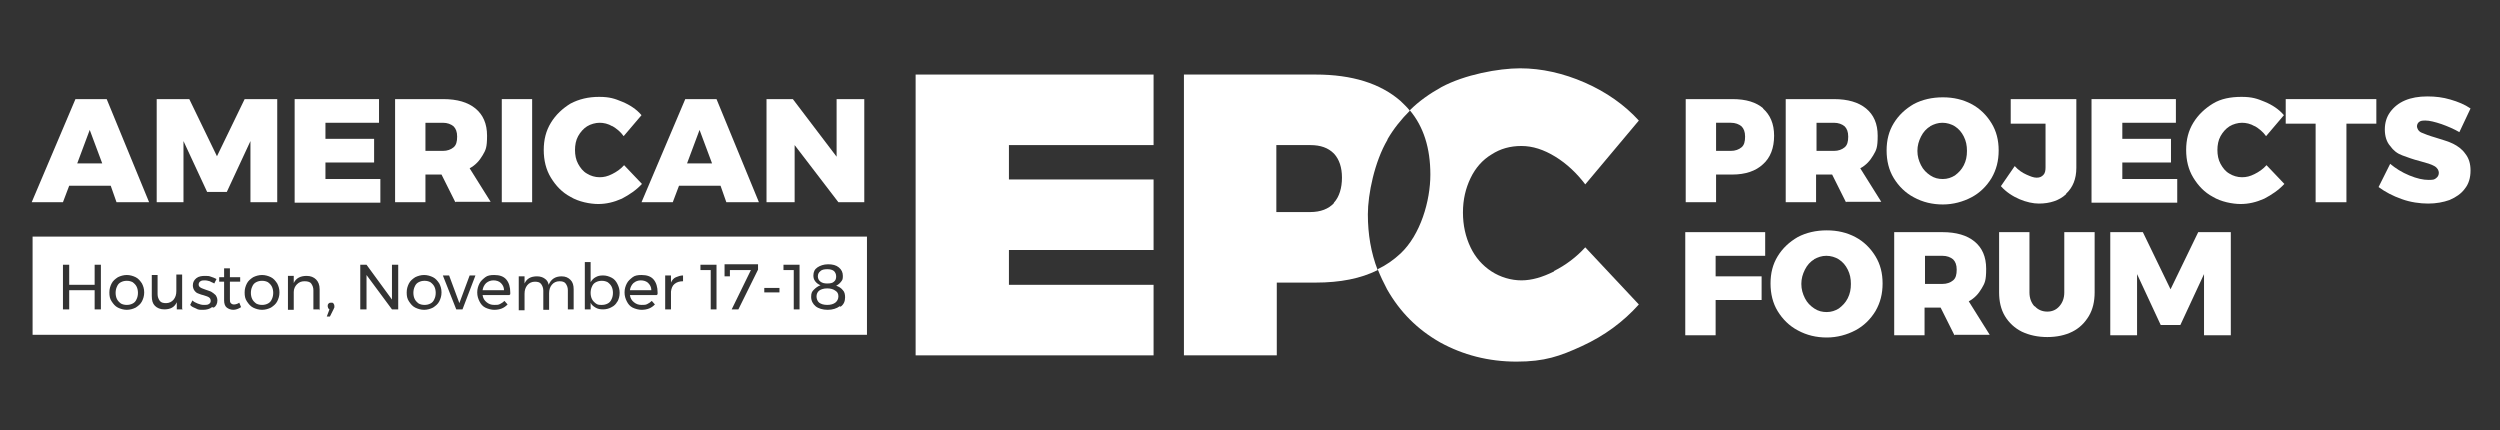 <svg xmlns="http://www.w3.org/2000/svg" xmlns:i="http://ns.adobe.com/AdobeIllustrator/10.0/" id="Layer_1" width="560" height="96.4" viewBox="0 0 560 96.4"><rect x="0" y="0" width="560" height="96.4" fill="#333333" stroke="none"/><g><path d="M205.2,16.7h53.2v15.8h-32.4v7.7h32.4v15.8h-32.4v7.8h32.4v15.8h-53.3V16.7Z" fill="#fff"></path><g><path d="M310.8,31.2c1.4-2.4,3.1-4.5,5-6.4-.6-.8-1.4-1.5-2.1-2.2-4.5-3.9-10.8-5.9-19-5.9h-29.5v62.9h20.8v-16.3h8.7c5.5,0,10.1-.9,13.9-2.8-1.5-3.9-2.2-8-2.2-12.5s1.5-11.8,4.4-16.7ZM298.8,45.5c-1.2,1.3-3,2-5.3,2h-7.6v-15h7.6c2.3,0,4,.6,5.3,1.9,1.2,1.3,1.8,3.1,1.8,5.4s-.6,4.3-1.8,5.6Z" fill="#fff"></path><path d="M348.1,60.8c-2.6,1.3-5,2-7.3,2s-4.7-.7-6.7-2c-2-1.3-3.6-3.1-4.7-5.4-1.1-2.3-1.7-4.9-1.7-7.8s.6-5.4,1.7-7.7c1.1-2.3,2.7-4.1,4.7-5.3,2-1.3,4.2-1.9,6.7-1.9s5,.8,7.6,2.4c2.6,1.6,4.8,3.7,6.7,6.2l12-14.3c-3.2-3.5-7.3-6.4-12.1-8.5-4.8-2.1-9.7-3.2-14.5-3.2s-12.4,1.4-17.6,4.2c-2.7,1.5-5.1,3.2-7.1,5.2,3.1,3.7,4.6,8.5,4.6,14.4s-2.2,13.5-6.7,17.7c-1.5,1.4-3.2,2.6-5.1,3.5.6,1.5,1.3,3,2.1,4.5,2.9,5.1,6.8,9,11.9,11.9,5.1,2.8,10.8,4.3,17.1,4.3s9.7-1.2,14.7-3.5,9.2-5.4,12.7-9.3l-12-12.8c-2,2.2-4.4,4-7,5.3Z" fill="#fff"></path></g></g><g><path d="M26.1,45.3l-1.3-3.7h-9.3l-1.4,3.7h-7l9.8-23.1h7l9.5,23.1h-7.3ZM17.3,36.6h5.6l-2.8-7.5-2.8,7.5Z" fill="#fff"></path><path d="M35.1,22.2h7.3l6.2,12.8,6.2-12.8h7.3v23.1h-6v-13.7l-5.3,11.4h-4.4l-5.3-11.4v13.7h-6v-23.1Z" fill="#fff"></path><path d="M66,22.2h18.9v5.3h-12v3.6h10.9v5.3h-10.9v3.7h12.3v5.3h-19.2v-23.1Z" fill="#fff"></path><path d="M102,45.3l-3.1-6.2h-3.6v6.2h-6.8v-23.1h10.8c3.1,0,5.5.7,7.2,2.1,1.7,1.4,2.6,3.4,2.6,6.1s-.3,3.2-1,4.4c-.7,1.2-1.6,2.2-2.9,2.9l4.7,7.5h-7.8ZM95.3,33.8h3.9c1,0,1.8-.3,2.4-.8s.8-1.3.8-2.4-.3-1.8-.8-2.3c-.6-.5-1.4-.8-2.4-.8h-3.9v6.3Z" fill="#fff"></path><path d="M112.4,22.2h6.8v23.1h-6.8v-23.1Z" fill="#fff"></path><path d="M137.2,28.3c-1-.6-2-.8-2.9-.8s-2,.3-2.8.8c-.8.5-1.5,1.3-2,2.2s-.7,2-.7,3.1.2,2.2.7,3.1,1.1,1.7,2,2.2c.8.5,1.8.8,2.8.8s1.8-.2,2.8-.7c1-.5,1.9-1.1,2.7-2l4,4.2c-1.3,1.4-2.8,2.4-4.5,3.3-1.8.8-3.5,1.2-5.3,1.2s-4.4-.5-6.2-1.6c-1.9-1-3.3-2.5-4.4-4.3s-1.6-3.9-1.6-6.2.5-4.3,1.6-6.1c1.1-1.8,2.6-3.2,4.4-4.3,1.9-1,4-1.5,6.4-1.5s3.5.4,5.2,1.1c1.7.7,3.2,1.7,4.3,3l-4,4.7c-.7-1-1.6-1.7-2.6-2.3Z" fill="#fff"></path><path d="M162.7,45.3l-1.3-3.7h-9.3l-1.4,3.7h-7l9.8-23.1h7l9.5,23.1h-7.3ZM153.9,36.6h5.6l-2.8-7.5-2.8,7.5Z" fill="#fff"></path><path d="M187.3,22.2h6.3v23.1h-5.8l-9.8-12.8v12.8h-6.3v-23.1h5.9l9.8,12.9v-12.9Z" fill="#fff"></path></g><g><path d="M394.9,24.3c1.6,1.4,2.5,3.4,2.5,6.1s-.8,4.9-2.5,6.4c-1.6,1.5-3.9,2.3-6.9,2.3h-3.6v6.2h-6.8v-23.1h10.5c3,0,5.3.7,6.9,2.1ZM390.1,33c.6-.5.8-1.3.8-2.4s-.3-1.8-.8-2.3c-.6-.5-1.4-.8-2.4-.8h-3.3v6.3h3.3c1,0,1.8-.3,2.4-.8Z" fill="#fff"></path><path d="M413.5,45.3l-3.1-6.2h-3.6v6.2h-6.8v-23.1h10.8c3.1,0,5.5.7,7.2,2.1,1.7,1.4,2.6,3.4,2.6,6.1s-.3,3.2-1,4.4c-.7,1.2-1.6,2.2-2.9,2.9l4.7,7.5h-7.8ZM406.9,33.8h3.9c1,0,1.8-.3,2.4-.8s.8-1.3.8-2.4-.3-1.8-.8-2.3c-.6-.5-1.4-.8-2.4-.8h-3.9v6.3Z" fill="#fff"></path><path d="M441.6,23.3c1.9,1,3.4,2.5,4.5,4.3s1.6,3.8,1.6,6.1-.5,4.3-1.6,6.2c-1.1,1.8-2.6,3.3-4.5,4.3-1.9,1-4.1,1.6-6.4,1.6s-4.5-.5-6.5-1.6c-1.9-1-3.4-2.5-4.5-4.3-1.1-1.8-1.6-3.9-1.6-6.2s.5-4.3,1.6-6.1c1.1-1.8,2.6-3.2,4.5-4.3,1.9-1,4.1-1.5,6.5-1.5s4.5.5,6.4,1.5ZM432.4,28.3c-.9.5-1.6,1.3-2.1,2.3-.5,1-.8,2-.8,3.2s.3,2.2.8,3.2c.5,1,1.2,1.7,2.1,2.3.9.6,1.8.8,2.8.8s1.9-.3,2.7-.8c.8-.6,1.5-1.3,2-2.3.5-1,.7-2,.7-3.2s-.2-2.2-.7-3.2c-.5-1-1.1-1.7-2-2.3-.8-.5-1.8-.8-2.8-.8s-1.9.3-2.8.8Z" fill="#fff"></path><path d="M462.8,43.5c-1.5,1.4-3.6,2.1-6.1,2.1s-6.2-1.3-8.5-3.9l3.1-4.5c.8.9,1.7,1.5,2.6,1.9.9.4,1.6.7,2.3.7s1.1-.2,1.5-.6c.4-.4.5-1,.5-1.7v-9.8h-7.8v-5.5h14.7v15.4c0,2.5-.8,4.4-2.3,5.8Z" fill="#fff"></path><path d="M468.5,22.2h18.9v5.3h-12v3.6h10.9v5.3h-10.9v3.7h12.3v5.3h-19.2v-23.1Z" fill="#fff"></path><path d="M505.1,28.3c-1-.6-2-.8-2.9-.8s-2,.3-2.8.8c-.8.5-1.5,1.3-2,2.2-.5.9-.7,2-.7,3.1s.2,2.2.7,3.1c.5.9,1.1,1.7,2,2.2.8.5,1.8.8,2.8.8s1.8-.2,2.8-.7c1-.5,1.9-1.1,2.7-2l4,4.2c-1.3,1.4-2.8,2.4-4.5,3.3-1.8.8-3.5,1.2-5.3,1.2s-4.4-.5-6.2-1.6c-1.9-1-3.3-2.5-4.4-4.3-1.1-1.8-1.6-3.9-1.6-6.2s.5-4.3,1.6-6.1c1.1-1.8,2.6-3.2,4.4-4.3s4-1.5,6.4-1.5,3.5.4,5.2,1.1c1.7.7,3.2,1.7,4.3,3l-4,4.7c-.7-1-1.6-1.7-2.6-2.3Z" fill="#fff"></path><path d="M512,22.2h20.3v5.5h-6.7v17.6h-6.9v-17.6h-6.7v-5.5Z" fill="#fff"></path><path d="M546.9,27.8c-1.5-.5-2.7-.8-3.6-.8s-1.1.1-1.4.3-.5.6-.5,1,.3,1.1,1,1.4c.7.3,1.7.7,3.1,1.1,1.6.5,3,.9,4,1.4s2,1.2,2.7,2.2c.8,1,1.2,2.2,1.2,3.8s-.4,3-1.3,4.1c-.8,1.1-2,1.9-3.4,2.5-1.4.5-3,.8-4.8.8s-4-.3-5.9-1c-2-.7-3.7-1.6-5.2-2.7l2.6-5.2c1.2,1,2.6,1.9,4.3,2.6s3.1,1,4.3,1,1.3-.1,1.7-.4c.4-.3.6-.7.6-1.2s-.3-1.1-1-1.5-1.7-.7-3.2-1.1c-1.6-.4-2.9-.9-4-1.3-1.1-.4-2-1.1-2.7-2.1-.8-.9-1.2-2.2-1.2-3.7s.4-2.8,1.2-3.9c.8-1.1,1.9-2,3.3-2.6,1.4-.6,3.1-.9,5-.9s3.5.2,5.2.7c1.7.5,3.2,1.1,4.5,2l-2.5,5.3c-1.2-.7-2.6-1.3-4-1.8Z" fill="#fff"></path><path d="M377.5,52h17.9v5.3h-11.1v4.6h10.3v5.3h-10.3v7.9h-6.8v-23.1Z" fill="#fff"></path><path d="M415.6,53.1c1.9,1,3.4,2.5,4.5,4.3s1.6,3.8,1.6,6.1-.5,4.3-1.6,6.2c-1.1,1.8-2.6,3.3-4.5,4.3-1.9,1-4.1,1.6-6.4,1.6s-4.5-.5-6.5-1.6c-1.9-1-3.4-2.5-4.5-4.3-1.1-1.8-1.6-3.9-1.6-6.2s.5-4.3,1.6-6.1c1.1-1.8,2.6-3.2,4.5-4.3,1.9-1,4.1-1.5,6.5-1.5s4.5.5,6.4,1.5ZM406.4,58.1c-.9.5-1.6,1.3-2.1,2.3-.5,1-.8,2-.8,3.2s.3,2.2.8,3.2c.5,1,1.2,1.7,2.1,2.3.9.6,1.8.8,2.8.8s1.9-.3,2.7-.8c.8-.6,1.5-1.3,2-2.3.5-1,.7-2,.7-3.2s-.2-2.2-.7-3.2c-.5-1-1.1-1.7-2-2.3-.8-.5-1.8-.8-2.8-.8s-1.9.3-2.8.8Z" fill="#fff"></path><path d="M437.8,75.1l-3.1-6.2h-3.6v6.2h-6.8v-23.1h10.8c3.1,0,5.5.7,7.2,2.1,1.7,1.4,2.6,3.4,2.6,6.1s-.3,3.2-1,4.4c-.7,1.2-1.6,2.2-2.9,2.9l4.7,7.5h-7.8ZM431.2,63.6h3.9c1,0,1.8-.3,2.4-.8s.8-1.3.8-2.4-.3-1.8-.8-2.3c-.6-.5-1.4-.8-2.4-.8h-3.9v6.3Z" fill="#fff"></path><path d="M455.8,68.6c.7.8,1.7,1.2,2.8,1.2s2-.4,2.7-1.2c.7-.8,1.1-1.8,1.1-3.1v-13.5h6.8v13.5c0,2-.4,3.8-1.3,5.3-.9,1.5-2.1,2.7-3.7,3.5-1.6.8-3.5,1.2-5.6,1.2s-4-.4-5.7-1.2c-1.6-.8-2.9-2-3.8-3.5s-1.3-3.3-1.3-5.3v-13.5h6.8v13.5c0,1.3.4,2.3,1.1,3.1Z" fill="#fff"></path><path d="M472.7,52h7.3l6.2,12.8,6.2-12.8h7.3v23.1h-6v-13.7l-5.3,11.4h-4.4l-5.3-11.4v13.7h-6v-23.1Z" fill="#fff"></path></g><g><path d="M143.6,62.8c-.7,0-1.2.2-1.7.6-.4.4-.7.9-.8,1.6h4.8c0-.7-.3-1.2-.7-1.6-.4-.4-1-.6-1.7-.6Z" fill="#fff"></path><path d="M110.6,62.8c-.7,0-1.2.2-1.7.6-.4.4-.7.9-.8,1.6h4.8c0-.7-.3-1.2-.7-1.6-.4-.4-1-.6-1.7-.6Z" fill="#fff"></path><path d="M96.4,63.2c-.4-.2-.8-.3-1.3-.3s-.9.1-1.3.3c-.4.2-.7.5-.9,1-.2.4-.3.9-.3,1.4s.1,1,.3,1.4c.2.4.5.7.9,1,.4.2.8.3,1.3.3s.9-.1,1.3-.3c.4-.2.7-.5.9-1,.2-.4.3-.9.3-1.4s-.1-1-.3-1.4c-.2-.4-.5-.7-.9-1Z" fill="#fff"></path><path d="M60,63.2c-.4-.2-.8-.3-1.3-.3s-.9.1-1.3.3c-.4.2-.7.5-.9,1-.2.4-.3.9-.3,1.4s.1,1,.3,1.4c.2.4.5.7.9,1,.4.2.8.3,1.3.3s.9-.1,1.3-.3c.4-.2.7-.5.9-1,.2-.4.3-.9.3-1.4s-.1-1-.3-1.4c-.2-.4-.5-.7-.9-1Z" fill="#fff"></path><path d="M136.1,63.2c-.4-.2-.8-.3-1.3-.3s-.9.1-1.3.3c-.4.2-.7.5-.9,1-.2.4-.3.9-.3,1.4s.1,1,.3,1.4c.2.4.5.7.9,1s.8.3,1.3.3.9-.1,1.3-.3.7-.5.9-1c.2-.4.3-.9.3-1.4s-.1-1-.3-1.4c-.2-.4-.5-.7-.9-1Z" fill="#fff"></path><path d="M187.1,65.1c-.4-.3-1-.5-1.8-.5s-1.4.2-1.8.5c-.4.3-.6.8-.6,1.3s.2,1.1.6,1.4,1,.5,1.8.5,1.4-.2,1.8-.5c.4-.3.7-.8.7-1.4s-.2-1-.7-1.3Z" fill="#fff"></path><path d="M185.3,63.5c.7,0,1.2-.1,1.5-.4.4-.3.5-.7.5-1.2s-.2-.9-.5-1.2c-.4-.3-.9-.4-1.5-.4s-1.2.1-1.5.4c-.4.3-.6.7-.6,1.2s.2.9.6,1.2c.4.3.9.4,1.5.4Z" fill="#fff"></path><path d="M7.3,53v22h186.9v-22H7.3ZM22.6,69.3h-1.4v-4.3h-5.7v4.3h-1.4v-10h1.4v4.5h5.7v-4.5h1.4v10ZM31.8,67.5c-.3.6-.8,1-1.4,1.4-.6.3-1.3.5-2,.5s-1.4-.2-2-.5c-.6-.3-1-.8-1.4-1.4s-.5-1.2-.5-2,.2-1.4.5-2c.3-.6.8-1,1.4-1.4.6-.3,1.3-.5,2-.5s1.4.2,2,.5c.6.3,1,.8,1.4,1.4.3.6.5,1.2.5,2s-.2,1.4-.5,2ZM40.9,69.3h-1.3v-1.6c-.5,1.1-1.4,1.6-2.8,1.6-.9,0-1.6-.3-2.1-.8-.5-.5-.7-1.2-.7-2.2v-4.7h1.3v4.3c0,.6.2,1.1.5,1.5.3.4.8.5,1.4.5.7,0,1.3-.3,1.7-.8s.6-1.1.6-1.9v-3.7h1.3v7.6ZM47.5,68.8c-.5.4-1.2.6-2,.6s-1.1,0-1.6-.3c-.5-.2-1-.4-1.3-.8l.5-1c.3.3.7.5,1.2.7.5.2.9.3,1.4.3s.8,0,1.1-.2c.3-.2.4-.4.4-.7s-.1-.6-.4-.8c-.3-.2-.7-.3-1.3-.5-.5-.1-.9-.3-1.2-.4-.3-.1-.6-.4-.8-.7-.2-.3-.3-.7-.3-1.1,0-.7.3-1.2.8-1.6.5-.4,1.2-.5,1.9-.5s.9,0,1.4.2c.4.1.8.3,1.2.5l-.5,1c-.3-.2-.7-.3-1-.5-.4-.1-.7-.2-1.1-.2s-.7,0-1,.2c-.2.1-.4.4-.4.7s.1.5.4.7c.3.2.7.3,1.2.5.5.2,1,.3,1.3.5.3.2.6.4.9.7.2.3.4.7.4,1.2,0,.7-.3,1.3-.8,1.6ZM52.3,69.4c-.6,0-1.1-.2-1.5-.5s-.6-.9-.6-1.6v-4.2h-1.1v-1h1.1v-2h1.3v2h2.3v1h-2.3v3.9c0,.4,0,.7.2.9.2.2.4.3.7.3s.8-.1,1.2-.4l.4,1c-.6.4-1.2.6-1.8.6ZM62.1,67.5c-.3.6-.8,1-1.4,1.4-.6.3-1.3.5-2,.5s-1.4-.2-2-.5c-.6-.3-1-.8-1.4-1.4s-.5-1.2-.5-2,.2-1.4.5-2c.3-.6.8-1,1.4-1.4.6-.3,1.3-.5,2-.5s1.4.2,2,.5c.6.3,1,.8,1.4,1.4.3.6.5,1.2.5,2s-.2,1.4-.5,2ZM71.5,69.3h-1.3v-4.3c0-.6-.2-1.1-.5-1.5s-.9-.5-1.5-.5c-.7,0-1.2.2-1.7.7-.4.4-.7,1-.7,1.7v4h-1.3v-7.6h1.3v1.6c.5-1.1,1.5-1.6,2.9-1.6.9,0,1.6.3,2.1.8.5.5.8,1.2.8,2.2v4.7ZM74.8,69c0,.1,0,.2-.1.3l-.8,1.6h-.7l.6-1.6c-.1,0-.2-.2-.3-.3,0-.1-.1-.3-.1-.4,0-.2,0-.4.2-.6s.3-.2.6-.2.4,0,.5.2c.1.1.2.3.2.6s0,.2,0,.3ZM89.2,69.3h-1.4l-5.7-7.7v7.7h-1.4v-10h1.4l5.7,7.8v-7.8h1.4v10ZM98.4,67.5c-.3.6-.8,1-1.4,1.4-.6.3-1.3.5-2,.5s-1.4-.2-2-.5c-.6-.3-1-.8-1.4-1.4s-.5-1.2-.5-2,.2-1.4.5-2c.3-.6.8-1,1.4-1.4.6-.3,1.3-.5,2-.5s1.4.2,2,.5c.6.3,1,.8,1.4,1.4.3.6.5,1.2.5,2s-.2,1.4-.5,2ZM103.6,69.3h-1.4l-3-7.6h1.4l2.3,6.2,2.3-6.2h1.3l-2.9,7.6ZM114.1,66.1h-6c.1.7.4,1.2.9,1.6.5.4,1,.6,1.7.6s.9,0,1.3-.2.7-.4,1-.7l.7.8c-.4.4-.8.7-1.3.9-.5.2-1.1.3-1.7.3s-1.4-.2-2-.5c-.6-.3-1-.8-1.3-1.4-.3-.6-.5-1.2-.5-2s.2-1.4.5-2c.3-.6.8-1,1.3-1.4s1.2-.5,2-.5c1.2,0,2.1.3,2.7,1,.6.7.9,1.7.9,2.9s0,.3,0,.4ZM128.5,69.3h-1.3v-4.3c0-.6-.2-1.1-.5-1.5-.3-.4-.8-.5-1.4-.5-.7,0-1.3.3-1.7.8-.4.5-.6,1.1-.6,1.9v3.7h-1.3v-4.3c0-.6-.2-1.1-.5-1.5-.3-.4-.8-.5-1.4-.5-.7,0-1.3.3-1.7.8s-.6,1.1-.6,1.9v3.7h-1.3v-7.6h1.3v1.6c.5-1.1,1.4-1.6,2.8-1.6.7,0,1.3.2,1.7.5.5.3.8.8.9,1.4.5-1.2,1.4-1.9,2.9-1.9.9,0,1.5.3,2,.8.5.5.7,1.2.7,2.1v4.7ZM138.3,67.5c-.3.6-.7,1-1.3,1.3-.5.3-1.2.5-1.9.5s-1.2-.1-1.7-.4c-.5-.3-.9-.6-1.1-1.1v1.5h-1.3v-10.6h1.3v4.5c.3-.5.7-.9,1.1-1.1.5-.3,1-.4,1.7-.4s1.3.2,1.9.5c.6.3,1,.8,1.3,1.4.3.6.5,1.2.5,2s-.2,1.4-.5,2ZM147.1,66.1h-6c.1.7.4,1.2.9,1.6.5.4,1,.6,1.7.6s.9,0,1.3-.2.7-.4,1-.7l.7.8c-.4.4-.8.7-1.3.9-.5.2-1.1.3-1.7.3s-1.4-.2-2-.5c-.6-.3-1-.8-1.3-1.4-.3-.6-.5-1.2-.5-2s.2-1.4.5-2c.3-.6.8-1,1.3-1.4s1.2-.5,2-.5c1.2,0,2.1.3,2.7,1,.6.7.9,1.7.9,2.9s0,.3,0,.4ZM153,63c-.8,0-1.4.2-1.9.6-.5.4-.7,1-.8,1.7v4h-1.3v-7.6h1.3v1.6c.2-.5.6-1,1.1-1.2s1-.4,1.6-.4v1.3ZM160.6,69.3h-1.4v-8.8h-2.3v-1.2h3.6v10ZM169.8,60.4l-4.4,8.9h-1.5l4.3-8.8h-4.7v1.4h-1.2v-2.7h7.5v1.1ZM174.6,65.5h-3.4v-1h3.4v1ZM179.2,69.3h-1.4v-8.8h-2.3v-1.2h3.6v10ZM188.1,68.6c-.7.5-1.6.8-2.7.8s-2.1-.3-2.7-.8-1-1.2-1-2.1.2-1.2.6-1.6c.4-.4.9-.8,1.5-1-.5-.2-.9-.5-1.2-.9-.3-.4-.4-.8-.4-1.3,0-.8.3-1.4.9-1.8.6-.4,1.4-.7,2.4-.7s1.8.2,2.4.7c.6.5.9,1.1.9,1.9s-.1.9-.4,1.3c-.3.4-.7.7-1.1.9.6.2,1.1.5,1.5,1,.4.4.5,1,.5,1.6,0,.9-.3,1.6-1,2.1Z" fill="#fff"></path><path d="M29.7,63.2c-.4-.2-.8-.3-1.3-.3s-.9.1-1.3.3c-.4.2-.7.5-.9,1-.2.4-.3.9-.3,1.4s.1,1,.3,1.4c.2.4.5.7.9,1,.4.2.8.3,1.3.3s.9-.1,1.3-.3c.4-.2.7-.5.9-1,.2-.4.3-.9.3-1.4s-.1-1-.3-1.4c-.2-.4-.5-.7-.9-1Z" fill="#fff"></path></g></svg>